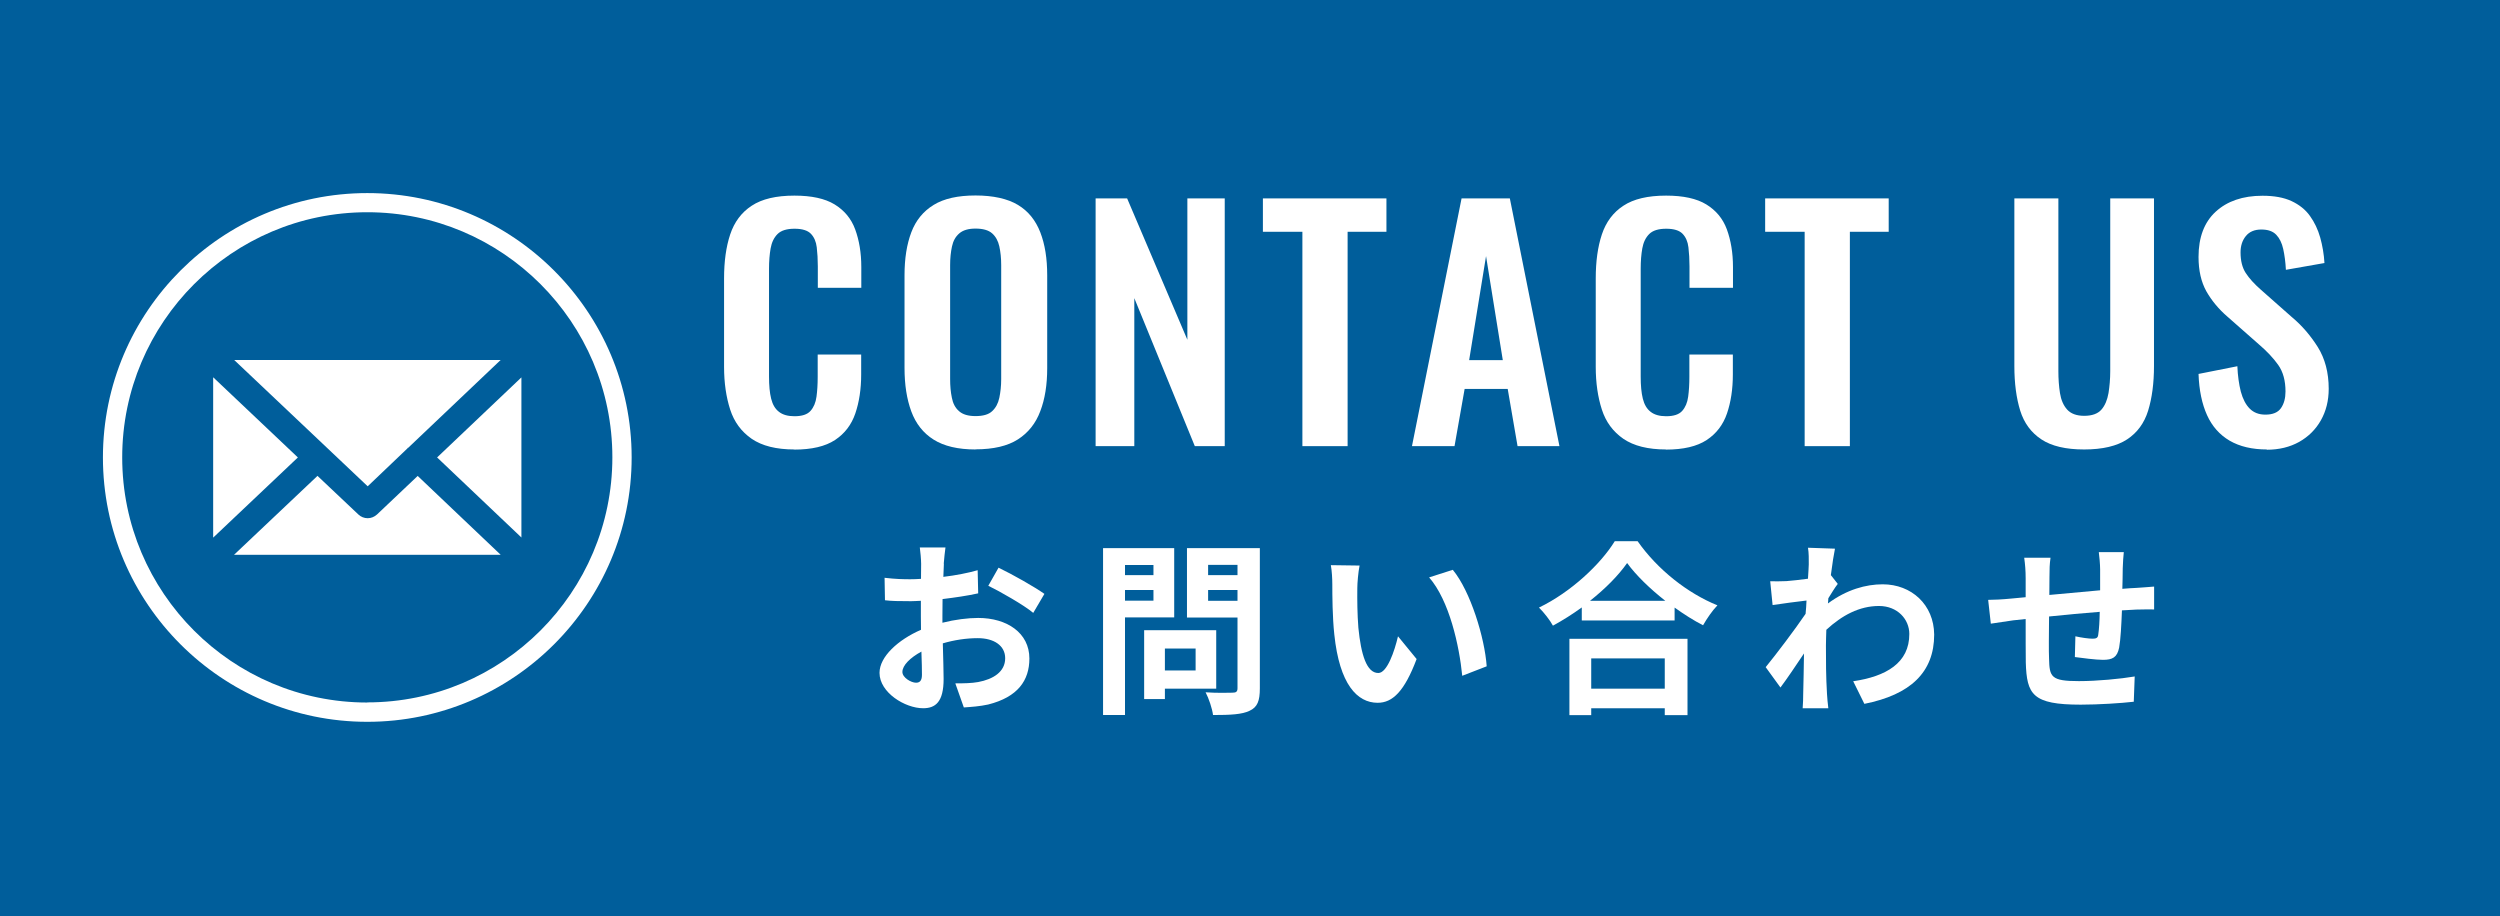 <?xml version="1.0" encoding="UTF-8"?>
<svg id="_レイヤー_2" data-name="レイヤー 2" xmlns="http://www.w3.org/2000/svg" viewBox="0 0 188 68.9">
  <defs>
    <style>
      .cls-1 {
        fill: #fff;
      }

      .cls-1, .cls-2 {
        stroke-width: 0px;
      }

      .cls-2 {
        fill: #005e9b;
      }
    </style>
  </defs>
  <g id="_製作レイヤー" data-name="製作レイヤー">
    <rect class="cls-2" width="188" height="68.9"/>
    <g>
      <path class="cls-1" d="M27.62,14.52c-10.96,0-19.88,8.92-19.88,19.88s8.92,19.88,19.88,19.88,19.88-8.92,19.88-19.88-8.92-19.88-19.88-19.88ZM27.62,52.83c-10.16,0-18.43-8.27-18.43-18.43S17.46,15.96,27.62,15.96s18.43,8.27,18.43,18.43-8.27,18.43-18.43,18.43Z"/>
      <path class="cls-1" d="M30.68,33.68s-.02,0-.03,0c0,0,0,.02,0,.03l-3,2.86-10.04-9.5h20.04l-6.96,6.61ZM16.03,28.37l6.37,6.03-6.37,6.03v-12.06ZM23.87,35.78l3.08,2.91c.19.18.44.28.7.28s.5-.1.7-.28l3.06-2.9,6.24,5.93h-20.05l6.28-5.94ZM32.87,34.4l6.34-6.02v12.04l-6.34-6.02Z"/>
    </g>
    <g>
      <path class="cls-1" d="M59.74,33.8c-1.37,0-2.43-.27-3.21-.8-.78-.54-1.32-1.27-1.62-2.2s-.46-2-.46-3.21v-6.65c0-1.27.15-2.38.46-3.31s.85-1.66,1.62-2.16c.77-.51,1.84-.76,3.21-.76,1.29,0,2.3.22,3.02.66s1.25,1.06,1.55,1.88.46,1.76.46,2.83v1.56h-3.27v-1.61c0-.52-.03-1-.08-1.43-.05-.43-.2-.77-.44-1.02-.24-.25-.65-.38-1.23-.38s-1.01.13-1.28.4c-.27.27-.44.63-.52,1.08-.08.45-.12.96-.12,1.53v8.1c0,.67.05,1.23.16,1.67.11.44.3.77.59.99.28.22.67.33,1.16.33.57,0,.97-.13,1.21-.4.24-.27.39-.62.45-1.07.06-.44.09-.94.09-1.49v-1.68h3.27v1.5c0,1.1-.15,2.08-.44,2.93s-.8,1.52-1.53,2-1.75.72-3.07.72Z"/>
      <path class="cls-1" d="M73.36,33.8c-1.32,0-2.37-.25-3.15-.74-.78-.49-1.34-1.2-1.68-2.12s-.51-2.01-.51-3.27v-6.97c0-1.26.17-2.33.51-3.23s.9-1.58,1.68-2.06c.78-.48,1.83-.71,3.15-.71s2.41.24,3.19.71,1.33,1.16,1.68,2.06c.35.9.52,1.97.52,3.23v6.99c0,1.24-.17,2.32-.52,3.23-.34.91-.9,1.62-1.68,2.12s-1.84.75-3.19.75ZM73.36,31.29c.57,0,.99-.12,1.25-.37.27-.25.45-.58.54-1.01s.14-.9.14-1.4v-8.58c0-.52-.05-.99-.14-1.4s-.27-.74-.54-.98c-.27-.24-.69-.36-1.25-.36-.54,0-.94.12-1.22.36-.28.24-.46.56-.55.98-.09.41-.14.88-.14,1.4v8.58c0,.51.04.97.13,1.4.08.43.26.77.54,1.01.28.25.69.37,1.24.37Z"/>
      <path class="cls-1" d="M82.39,33.55V14.92h2.37l4.53,10.63v-10.63h2.81v18.63h-2.25l-4.55-11.13v11.13h-2.9Z"/>
      <path class="cls-1" d="M97.94,33.55v-16.12h-2.97v-2.51h9.29v2.51h-2.92v16.12h-3.4Z"/>
      <path class="cls-1" d="M106.18,33.55l3.73-18.63h3.63l3.73,18.63h-3.15l-.74-4.3h-3.24l-.76,4.3h-3.2ZM110.48,27.08h2.53l-1.26-7.82-1.27,7.82Z"/>
      <path class="cls-1" d="M125.29,33.8c-1.37,0-2.43-.27-3.21-.8-.78-.54-1.32-1.27-1.62-2.2s-.46-2-.46-3.21v-6.65c0-1.27.15-2.38.46-3.31s.85-1.66,1.62-2.16c.77-.51,1.84-.76,3.21-.76,1.29,0,2.3.22,3.02.66s1.25,1.06,1.55,1.88.46,1.76.46,2.83v1.56h-3.27v-1.61c0-.52-.03-1-.08-1.43-.05-.43-.2-.77-.44-1.02-.24-.25-.65-.38-1.23-.38s-1.01.13-1.28.4c-.27.27-.44.63-.52,1.08-.08.45-.12.96-.12,1.53v8.1c0,.67.05,1.23.16,1.67.11.44.3.77.59.99.28.22.67.33,1.16.33.57,0,.97-.13,1.21-.4.24-.27.39-.62.45-1.07.06-.44.09-.94.09-1.49v-1.68h3.27v1.5c0,1.1-.15,2.08-.44,2.93s-.8,1.52-1.53,2-1.75.72-3.07.72Z"/>
      <path class="cls-1" d="M135.71,33.55v-16.12h-2.97v-2.51h9.29v2.51h-2.92v16.12h-3.4Z"/>
      <path class="cls-1" d="M156.73,33.8c-1.38,0-2.45-.25-3.22-.76s-1.3-1.23-1.59-2.16c-.29-.94-.44-2.05-.44-3.36v-12.6h3.31v13c0,.58.04,1.13.12,1.64.08.51.26.93.54,1.24.28.31.71.47,1.28.47.6,0,1.03-.16,1.3-.47.27-.31.44-.73.53-1.24.08-.51.13-1.06.13-1.64v-13h3.29v12.6c0,1.3-.15,2.42-.44,3.36-.29.94-.82,1.66-1.58,2.16s-1.84.76-3.23.76Z"/>
      <path class="cls-1" d="M170.48,33.8c-1.12,0-2.05-.22-2.81-.66-.75-.44-1.32-1.08-1.7-1.92-.38-.84-.6-1.88-.64-3.1l2.92-.58c.03.72.12,1.36.26,1.91.15.55.37.98.67,1.28s.69.45,1.18.45c.55,0,.94-.16,1.17-.49.23-.33.34-.75.34-1.25,0-.81-.18-1.48-.55-2-.37-.52-.86-1.04-1.47-1.56l-2.35-2.07c-.66-.57-1.18-1.2-1.58-1.9-.39-.7-.59-1.56-.59-2.59,0-1.47.43-2.61,1.29-3.4s2.03-1.2,3.52-1.2c.87,0,1.6.13,2.18.4s1.05.64,1.39,1.12c.34.47.6,1.02.77,1.62.17.61.28,1.25.32,1.92l-2.9.51c-.03-.58-.1-1.1-.2-1.56s-.28-.82-.53-1.08-.62-.39-1.12-.39-.89.16-1.16.49c-.27.33-.4.74-.4,1.23,0,.63.13,1.15.39,1.55s.64.82,1.13,1.25l2.32,2.05c.77.64,1.42,1.4,1.97,2.27.54.87.82,1.91.82,3.14,0,.89-.2,1.68-.59,2.37-.39.69-.94,1.23-1.63,1.62-.7.39-1.51.59-2.45.59Z"/>
    </g>
    <g>
      <path class="cls-1" d="M70.98,42.39c-.01.31-.03.64-.04.99.92-.11,1.85-.29,2.58-.5l.04,1.74c-.8.18-1.77.32-2.68.43-.01.42-.01.85-.01,1.26v.52c.95-.24,1.92-.36,2.69-.36,2.16,0,3.85,1.12,3.85,3.05,0,1.65-.87,2.9-3.1,3.46-.64.14-1.26.18-1.83.22l-.64-1.81c.63,0,1.23-.01,1.72-.1,1.13-.21,2.03-.77,2.03-1.79,0-.95-.84-1.51-2.06-1.51-.87,0-1.78.14-2.63.39.03,1.11.06,2.2.06,2.68,0,1.74-.62,2.2-1.54,2.2-1.36,0-3.28-1.18-3.28-2.66,0-1.22,1.4-2.49,3.12-3.24-.01-.34-.01-.67-.01-1v-1.18c-.27.01-.52.03-.74.03-.94,0-1.48-.01-1.96-.07l-.03-1.69c.83.1,1.43.11,1.93.11.25,0,.53-.01.81-.03.01-.49.01-.9.01-1.13,0-.29-.06-.98-.1-1.23h1.93c-.04.25-.1.85-.13,1.22ZM68.88,51.34c.25,0,.45-.11.45-.59,0-.35-.01-.99-.04-1.75-.85.46-1.43,1.04-1.43,1.53,0,.43.66.81,1.02.81ZM78.54,44.66l-.84,1.43c-.67-.57-2.51-1.62-3.38-2.04l.77-1.36c1.08.52,2.7,1.44,3.45,1.97Z"/>
      <path class="cls-1" d="M84.6,46.43v7.34h-1.65v-12.55h5.35v5.21h-3.7ZM84.6,42.49v.76h2.14v-.76h-2.14ZM86.74,45.17v-.8h-2.14v.8h2.14ZM87.6,51.79v.78h-1.56v-5.18h5.42v4.4h-3.87ZM87.6,48.77v1.65h2.31v-1.65h-2.31ZM94.74,51.78c0,.92-.18,1.4-.77,1.67-.57.28-1.46.32-2.75.32-.06-.48-.32-1.26-.56-1.71.81.06,1.77.04,2.03.03.27,0,.37-.08.37-.34v-5.31h-3.8v-5.22h5.48v10.56ZM90.85,42.48v.77h2.21v-.77h-2.21ZM93.06,45.18v-.81h-2.21v.81h2.21Z"/>
      <path class="cls-1" d="M102.07,44.24c-.01.91,0,1.96.08,2.97.2,2.02.62,3.4,1.5,3.4.66,0,1.22-1.64,1.48-2.76l1.4,1.71c-.92,2.44-1.81,3.29-2.93,3.29-1.54,0-2.87-1.39-3.26-5.14-.14-1.29-.15-2.93-.15-3.78,0-.39-.03-.99-.11-1.43l2.16.03c-.1.5-.17,1.32-.17,1.71ZM111.79,50.11l-1.83.71c-.22-2.26-.97-5.66-2.49-7.4l1.78-.57c1.33,1.61,2.4,5.11,2.55,7.26Z"/>
      <path class="cls-1" d="M123.15,40.7c1.5,2.14,3.77,3.92,6,4.82-.41.43-.78.98-1.08,1.5-.71-.36-1.44-.83-2.14-1.33v.97h-6.98v-.98c-.69.5-1.43.97-2.17,1.37-.22-.41-.69-1.01-1.05-1.36,2.41-1.16,4.65-3.28,5.7-4.99h1.72ZM118.02,48.04h8.88v5.74h-1.71v-.52h-5.53v.52h-1.64v-5.74ZM125.23,45.18c-1.16-.91-2.2-1.92-2.87-2.84-.66.94-1.64,1.93-2.79,2.84h5.66ZM119.66,49.51v2.28h5.53v-2.28h-5.53Z"/>
      <path class="cls-1" d="M135.95,41.19l2.04.07c-.08.39-.2,1.11-.31,1.99l.52.66c-.2.25-.48.71-.71,1.08-.01.13-.01.27-.03.39,1.42-1.05,2.86-1.44,4.12-1.44,2.16,0,3.85,1.53,3.87,3.78,0,2.83-1.78,4.52-5.25,5.21l-.84-1.7c2.46-.36,4.23-1.37,4.22-3.56,0-1.09-.88-2.1-2.28-2.1-1.48,0-2.79.71-3.96,1.79-.01.41-.03.81-.03,1.18,0,1.15,0,2.33.08,3.64.01.25.06.76.1,1.08h-1.93c.03-.31.04-.81.04-1.04.03-1.09.04-1.9.06-3.08-.59.88-1.28,1.91-1.77,2.56l-1.11-1.53c.8-.98,2.2-2.83,3-4.01.03-.32.06-.66.07-1-.69.08-1.76.22-2.55.34l-.18-1.79c.41.01.73.01,1.22-.01.41-.03,1.02-.1,1.62-.18.03-.53.06-.92.06-1.08,0-.41.01-.83-.06-1.26Z"/>
      <path class="cls-1" d="M159.63,42.77c-.01.55-.01,1.05-.03,1.51.38-.03.73-.06,1.05-.07.39-.03.94-.06,1.34-.1v1.72c-.24-.01-.98,0-1.34.01-.31.01-.67.03-1.08.06-.04,1.06-.1,2.21-.21,2.8-.15.74-.5.92-1.22.92-.5,0-1.62-.14-2.11-.21l.04-1.56c.43.1,1.01.18,1.29.18s.41-.06.43-.32c.06-.38.1-1.02.11-1.7-1.25.1-2.62.22-3.81.35-.01,1.29-.03,2.58,0,3.18.03,1.37.15,1.68,2.25,1.68,1.37,0,3.14-.17,4.19-.35l-.07,1.9c-.94.11-2.66.22-3.99.22-3.63,0-4.06-.76-4.13-3.18-.01-.6-.01-1.96-.01-3.26-.38.04-.7.07-.94.1-.45.06-1.32.2-1.68.25l-.2-1.79c.41,0,1.05-.03,1.76-.1.25-.03.62-.06,1.06-.1v-1.42c0-.57-.04-1.05-.11-1.55h1.98c-.07.48-.08.87-.08,1.46,0,.32-.01.8-.01,1.34,1.19-.11,2.55-.24,3.82-.35v-1.58c0-.35-.06-1.01-.1-1.29h1.88c-.03.22-.07.84-.08,1.22Z"/>
    </g>
  </g>
</svg>